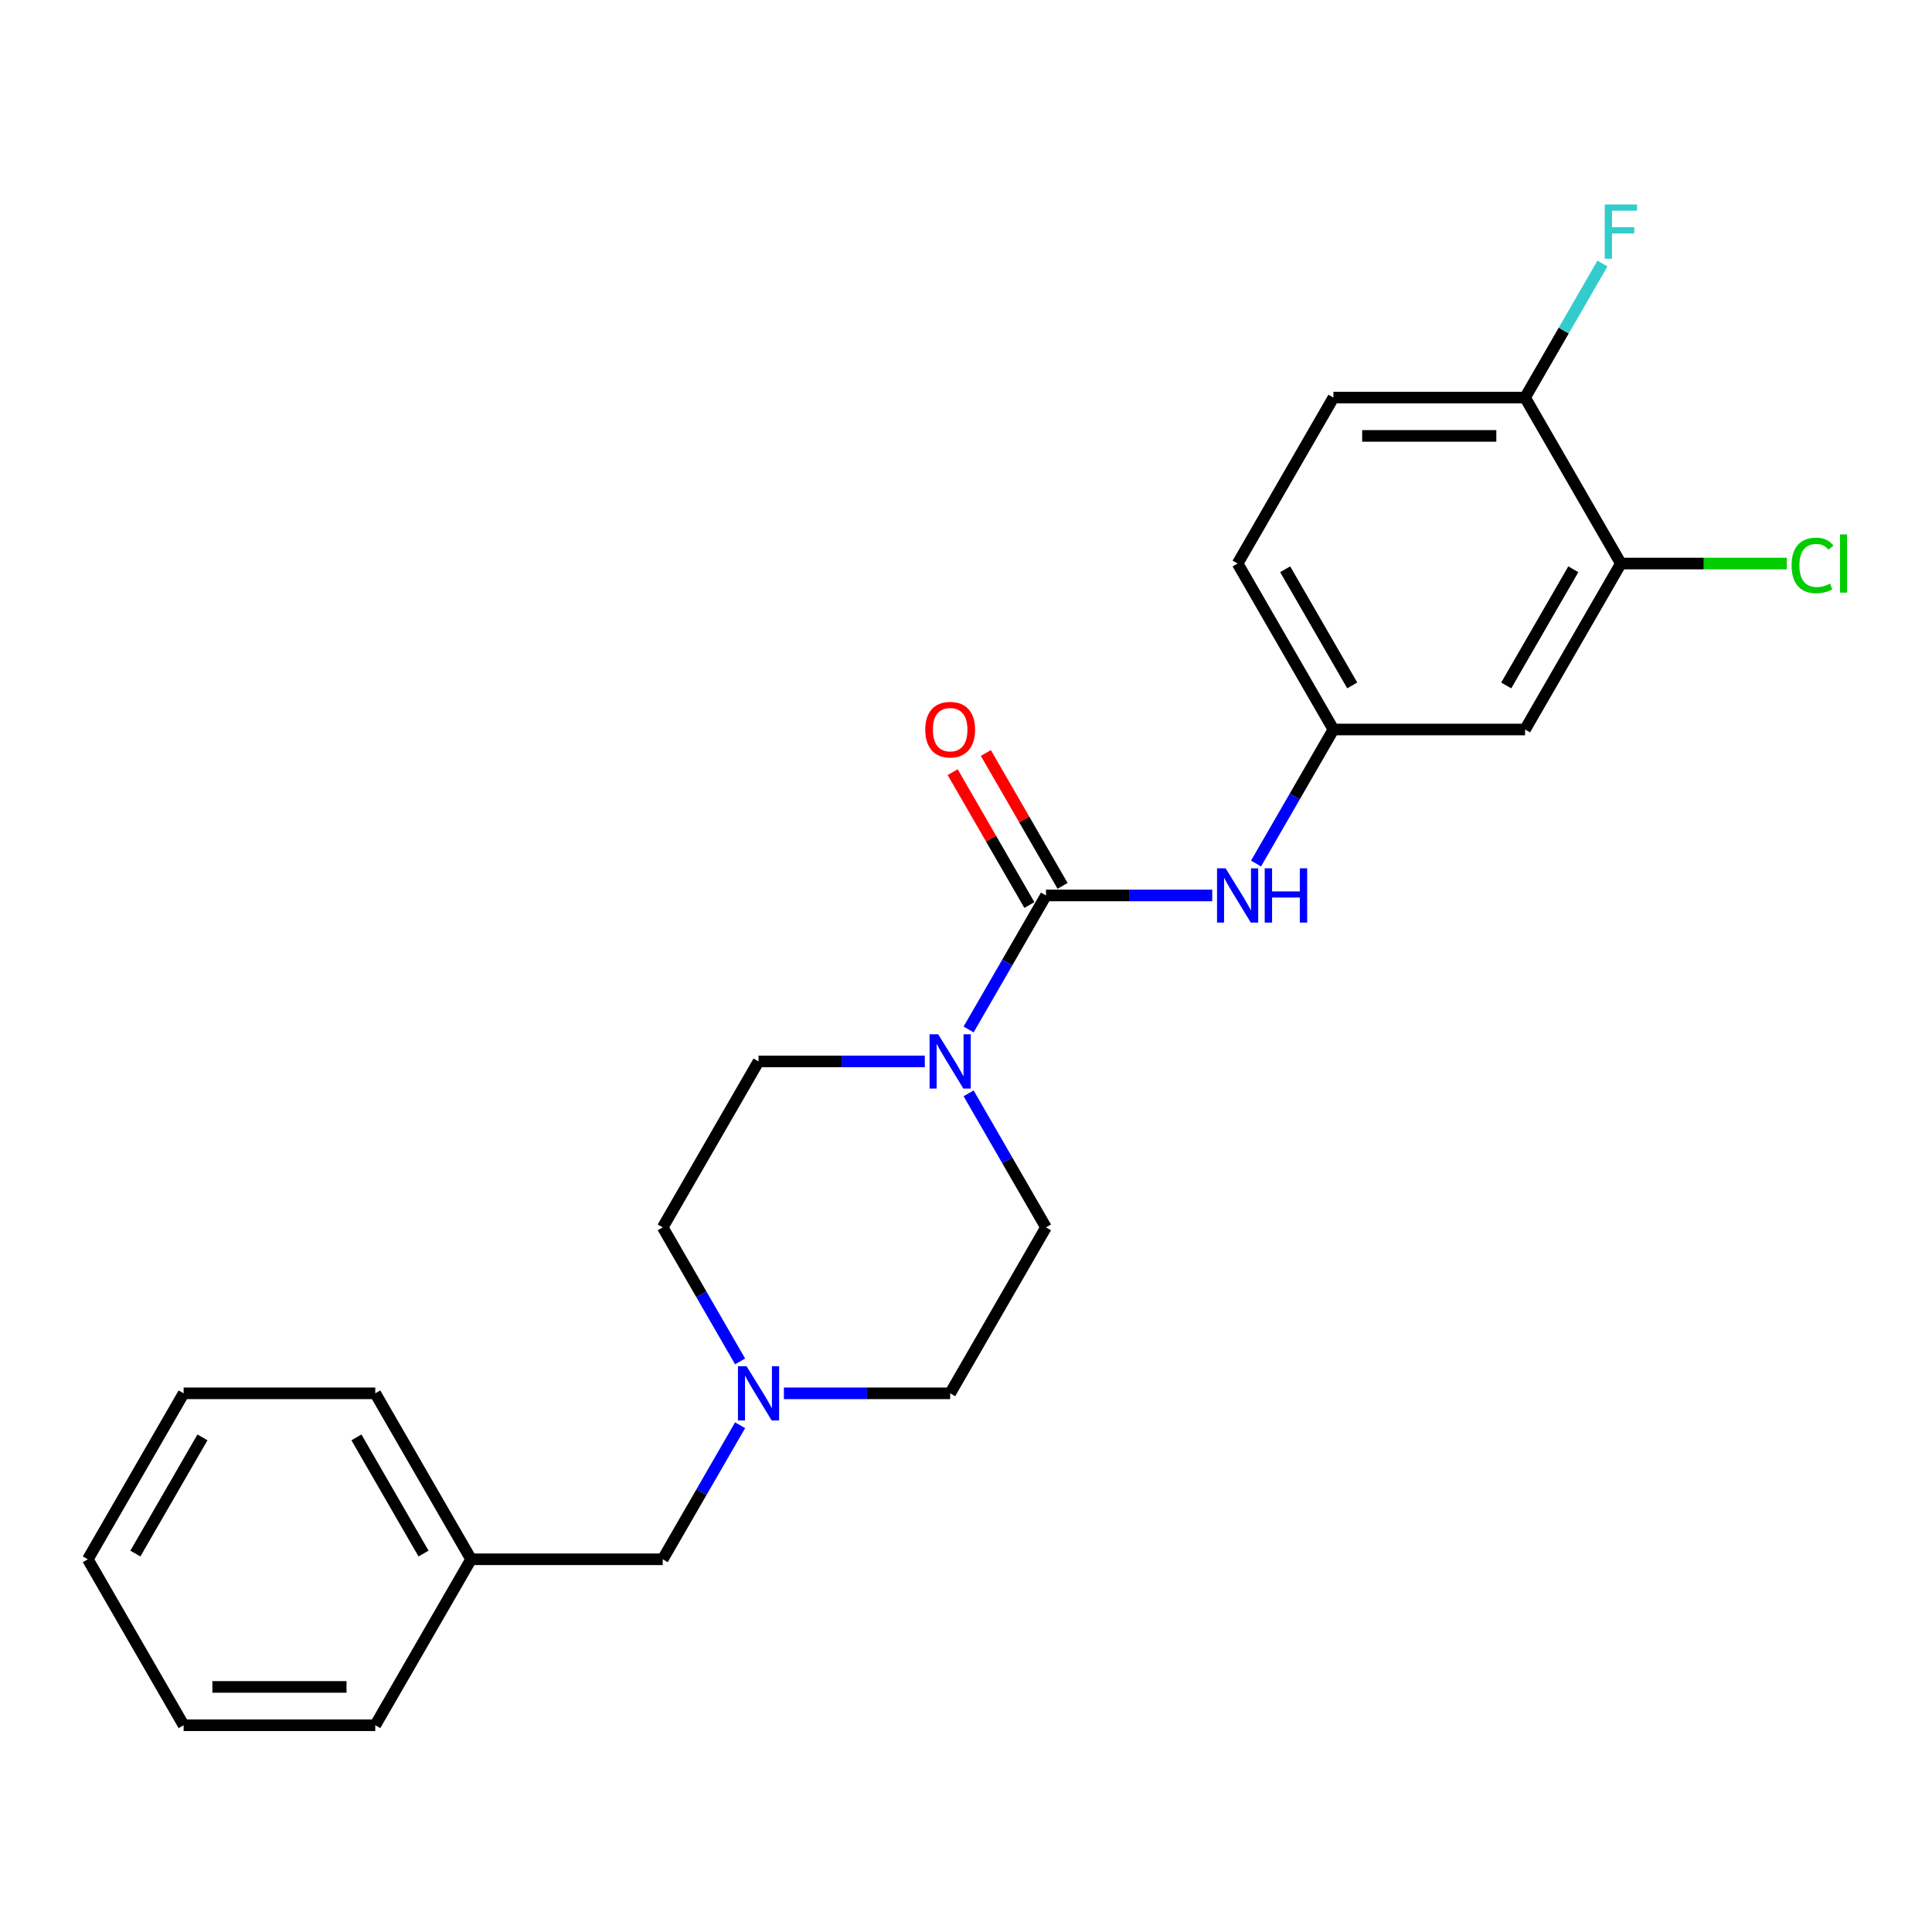 <?xml version='1.0' encoding='iso-8859-1'?>
<svg version='1.1' baseProfile='full'
              xmlns='http://www.w3.org/2000/svg'
                      xmlns:rdkit='http://www.rdkit.org/xml'
                      xmlns:xlink='http://www.w3.org/1999/xlink'
                  xml:space='preserve'
width='1000px' height='1000px' viewBox='0 0 1000 1000'>
<!-- END OF HEADER -->
<rect style='opacity:1.0;fill:#FFFFFF;stroke:none' width='1000' height='1000' x='0' y='0'> </rect>
<path class='bond-0' d='M 541.397,463.484 L 521.37,498.172' style='fill:none;fill-rule:evenodd;stroke:#000000;stroke-width:6px;stroke-linecap:butt;stroke-linejoin:miter;stroke-opacity:1' />
<path class='bond-0' d='M 521.37,498.172 L 501.343,532.859' style='fill:none;fill-rule:evenodd;stroke:#0000FF;stroke-width:6px;stroke-linecap:butt;stroke-linejoin:miter;stroke-opacity:1' />
<path class='bond-1' d='M 541.397,463.484 L 584.425,463.484' style='fill:none;fill-rule:evenodd;stroke:#000000;stroke-width:6px;stroke-linecap:butt;stroke-linejoin:miter;stroke-opacity:1' />
<path class='bond-1' d='M 584.425,463.484 L 627.453,463.484' style='fill:none;fill-rule:evenodd;stroke:#0000FF;stroke-width:6px;stroke-linecap:butt;stroke-linejoin:miter;stroke-opacity:1' />
<path class='bond-6' d='M 549.987,458.525 L 530.132,424.135' style='fill:none;fill-rule:evenodd;stroke:#000000;stroke-width:6px;stroke-linecap:butt;stroke-linejoin:miter;stroke-opacity:1' />
<path class='bond-6' d='M 530.132,424.135 L 510.277,389.745' style='fill:none;fill-rule:evenodd;stroke:#FF0000;stroke-width:6px;stroke-linecap:butt;stroke-linejoin:miter;stroke-opacity:1' />
<path class='bond-6' d='M 532.807,468.444 L 512.952,434.054' style='fill:none;fill-rule:evenodd;stroke:#000000;stroke-width:6px;stroke-linecap:butt;stroke-linejoin:miter;stroke-opacity:1' />
<path class='bond-6' d='M 512.952,434.054 L 493.097,399.664' style='fill:none;fill-rule:evenodd;stroke:#FF0000;stroke-width:6px;stroke-linecap:butt;stroke-linejoin:miter;stroke-opacity:1' />
<path class='bond-8' d='M 478.67,549.384 L 435.642,549.384' style='fill:none;fill-rule:evenodd;stroke:#0000FF;stroke-width:6px;stroke-linecap:butt;stroke-linejoin:miter;stroke-opacity:1' />
<path class='bond-8' d='M 435.642,549.384 L 392.614,549.384' style='fill:none;fill-rule:evenodd;stroke:#000000;stroke-width:6px;stroke-linecap:butt;stroke-linejoin:miter;stroke-opacity:1' />
<path class='bond-9' d='M 501.343,565.909 L 521.37,600.596' style='fill:none;fill-rule:evenodd;stroke:#0000FF;stroke-width:6px;stroke-linecap:butt;stroke-linejoin:miter;stroke-opacity:1' />
<path class='bond-9' d='M 521.37,600.596 L 541.397,635.284' style='fill:none;fill-rule:evenodd;stroke:#000000;stroke-width:6px;stroke-linecap:butt;stroke-linejoin:miter;stroke-opacity:1' />
<path class='bond-5' d='M 650.126,446.96 L 670.153,412.272' style='fill:none;fill-rule:evenodd;stroke:#0000FF;stroke-width:6px;stroke-linecap:butt;stroke-linejoin:miter;stroke-opacity:1' />
<path class='bond-5' d='M 670.153,412.272 L 690.18,377.585' style='fill:none;fill-rule:evenodd;stroke:#000000;stroke-width:6px;stroke-linecap:butt;stroke-linejoin:miter;stroke-opacity:1' />
<path class='bond-2' d='M 405.747,721.184 L 448.775,721.184' style='fill:none;fill-rule:evenodd;stroke:#0000FF;stroke-width:6px;stroke-linecap:butt;stroke-linejoin:miter;stroke-opacity:1' />
<path class='bond-2' d='M 448.775,721.184 L 491.803,721.184' style='fill:none;fill-rule:evenodd;stroke:#000000;stroke-width:6px;stroke-linecap:butt;stroke-linejoin:miter;stroke-opacity:1' />
<path class='bond-10' d='M 383.074,737.708 L 363.047,772.396' style='fill:none;fill-rule:evenodd;stroke:#0000FF;stroke-width:6px;stroke-linecap:butt;stroke-linejoin:miter;stroke-opacity:1' />
<path class='bond-10' d='M 363.047,772.396 L 343.02,807.083' style='fill:none;fill-rule:evenodd;stroke:#000000;stroke-width:6px;stroke-linecap:butt;stroke-linejoin:miter;stroke-opacity:1' />
<path class='bond-23' d='M 383.074,704.659 L 363.047,669.971' style='fill:none;fill-rule:evenodd;stroke:#0000FF;stroke-width:6px;stroke-linecap:butt;stroke-linejoin:miter;stroke-opacity:1' />
<path class='bond-23' d='M 363.047,669.971 L 343.02,635.284' style='fill:none;fill-rule:evenodd;stroke:#000000;stroke-width:6px;stroke-linecap:butt;stroke-linejoin:miter;stroke-opacity:1' />
<path class='bond-3' d='M 838.962,291.685 L 789.368,377.585' style='fill:none;fill-rule:evenodd;stroke:#000000;stroke-width:6px;stroke-linecap:butt;stroke-linejoin:miter;stroke-opacity:1' />
<path class='bond-3' d='M 814.343,294.651 L 779.627,354.781' style='fill:none;fill-rule:evenodd;stroke:#000000;stroke-width:6px;stroke-linecap:butt;stroke-linejoin:miter;stroke-opacity:1' />
<path class='bond-14' d='M 838.962,291.685 L 881.901,291.685' style='fill:none;fill-rule:evenodd;stroke:#000000;stroke-width:6px;stroke-linecap:butt;stroke-linejoin:miter;stroke-opacity:1' />
<path class='bond-14' d='M 881.901,291.685 L 924.84,291.685' style='fill:none;fill-rule:evenodd;stroke:#00CC00;stroke-width:6px;stroke-linecap:butt;stroke-linejoin:miter;stroke-opacity:1' />
<path class='bond-24' d='M 838.962,291.685 L 789.368,205.785' style='fill:none;fill-rule:evenodd;stroke:#000000;stroke-width:6px;stroke-linecap:butt;stroke-linejoin:miter;stroke-opacity:1' />
<path class='bond-4' d='M 789.368,377.585 L 690.18,377.585' style='fill:none;fill-rule:evenodd;stroke:#000000;stroke-width:6px;stroke-linecap:butt;stroke-linejoin:miter;stroke-opacity:1' />
<path class='bond-15' d='M 690.18,377.585 L 640.585,291.685' style='fill:none;fill-rule:evenodd;stroke:#000000;stroke-width:6px;stroke-linecap:butt;stroke-linejoin:miter;stroke-opacity:1' />
<path class='bond-15' d='M 699.92,354.781 L 665.204,294.651' style='fill:none;fill-rule:evenodd;stroke:#000000;stroke-width:6px;stroke-linecap:butt;stroke-linejoin:miter;stroke-opacity:1' />
<path class='bond-7' d='M 789.368,205.785 L 690.18,205.785' style='fill:none;fill-rule:evenodd;stroke:#000000;stroke-width:6px;stroke-linecap:butt;stroke-linejoin:miter;stroke-opacity:1' />
<path class='bond-7' d='M 774.49,225.623 L 705.058,225.623' style='fill:none;fill-rule:evenodd;stroke:#000000;stroke-width:6px;stroke-linecap:butt;stroke-linejoin:miter;stroke-opacity:1' />
<path class='bond-16' d='M 789.368,205.785 L 809.395,171.098' style='fill:none;fill-rule:evenodd;stroke:#000000;stroke-width:6px;stroke-linecap:butt;stroke-linejoin:miter;stroke-opacity:1' />
<path class='bond-16' d='M 809.395,171.098 L 829.422,136.41' style='fill:none;fill-rule:evenodd;stroke:#33CCCC;stroke-width:6px;stroke-linecap:butt;stroke-linejoin:miter;stroke-opacity:1' />
<path class='bond-13' d='M 392.614,549.384 L 343.02,635.284' style='fill:none;fill-rule:evenodd;stroke:#000000;stroke-width:6px;stroke-linecap:butt;stroke-linejoin:miter;stroke-opacity:1' />
<path class='bond-12' d='M 541.397,635.284 L 491.803,721.184' style='fill:none;fill-rule:evenodd;stroke:#000000;stroke-width:6px;stroke-linecap:butt;stroke-linejoin:miter;stroke-opacity:1' />
<path class='bond-17' d='M 343.02,807.083 L 243.831,807.083' style='fill:none;fill-rule:evenodd;stroke:#000000;stroke-width:6px;stroke-linecap:butt;stroke-linejoin:miter;stroke-opacity:1' />
<path class='bond-11' d='M 690.18,205.785 L 640.585,291.685' style='fill:none;fill-rule:evenodd;stroke:#000000;stroke-width:6px;stroke-linecap:butt;stroke-linejoin:miter;stroke-opacity:1' />
<path class='bond-18' d='M 243.831,807.083 L 194.237,721.184' style='fill:none;fill-rule:evenodd;stroke:#000000;stroke-width:6px;stroke-linecap:butt;stroke-linejoin:miter;stroke-opacity:1' />
<path class='bond-18' d='M 219.212,804.117 L 184.496,743.987' style='fill:none;fill-rule:evenodd;stroke:#000000;stroke-width:6px;stroke-linecap:butt;stroke-linejoin:miter;stroke-opacity:1' />
<path class='bond-19' d='M 243.831,807.083 L 194.237,892.983' style='fill:none;fill-rule:evenodd;stroke:#000000;stroke-width:6px;stroke-linecap:butt;stroke-linejoin:miter;stroke-opacity:1' />
<path class='bond-21' d='M 194.237,721.184 L 95.049,721.184' style='fill:none;fill-rule:evenodd;stroke:#000000;stroke-width:6px;stroke-linecap:butt;stroke-linejoin:miter;stroke-opacity:1' />
<path class='bond-20' d='M 194.237,892.983 L 95.049,892.983' style='fill:none;fill-rule:evenodd;stroke:#000000;stroke-width:6px;stroke-linecap:butt;stroke-linejoin:miter;stroke-opacity:1' />
<path class='bond-20' d='M 179.359,873.145 L 109.927,873.145' style='fill:none;fill-rule:evenodd;stroke:#000000;stroke-width:6px;stroke-linecap:butt;stroke-linejoin:miter;stroke-opacity:1' />
<path class='bond-22' d='M 95.049,892.983 L 45.455,807.083' style='fill:none;fill-rule:evenodd;stroke:#000000;stroke-width:6px;stroke-linecap:butt;stroke-linejoin:miter;stroke-opacity:1' />
<path class='bond-25' d='M 95.049,721.184 L 45.455,807.083' style='fill:none;fill-rule:evenodd;stroke:#000000;stroke-width:6px;stroke-linecap:butt;stroke-linejoin:miter;stroke-opacity:1' />
<path class='bond-25' d='M 104.79,743.987 L 70.074,804.117' style='fill:none;fill-rule:evenodd;stroke:#000000;stroke-width:6px;stroke-linecap:butt;stroke-linejoin:miter;stroke-opacity:1' />
<path  class='atom-1' d='M 485.593 535.339
L 494.798 550.217
Q 495.711 551.685, 497.179 554.344
Q 498.647 557.002, 498.726 557.161
L 498.726 535.339
L 502.455 535.339
L 502.455 563.429
L 498.607 563.429
L 488.728 547.162
Q 487.577 545.258, 486.347 543.076
Q 485.157 540.894, 484.8 540.219
L 484.8 563.429
L 481.15 563.429
L 481.15 535.339
L 485.593 535.339
' fill='#0000FF'/>
<path  class='atom-2' d='M 634.376 449.439
L 643.581 464.318
Q 644.493 465.786, 645.961 468.444
Q 647.429 471.102, 647.509 471.261
L 647.509 449.439
L 651.238 449.439
L 651.238 477.53
L 647.39 477.53
L 637.51 461.263
Q 636.36 459.358, 635.13 457.176
Q 633.94 454.994, 633.583 454.319
L 633.583 477.53
L 629.932 477.53
L 629.932 449.439
L 634.376 449.439
' fill='#0000FF'/>
<path  class='atom-2' d='M 654.611 449.439
L 658.419 449.439
L 658.419 461.382
L 672.782 461.382
L 672.782 449.439
L 676.591 449.439
L 676.591 477.53
L 672.782 477.53
L 672.782 464.556
L 658.419 464.556
L 658.419 477.53
L 654.611 477.53
L 654.611 449.439
' fill='#0000FF'/>
<path  class='atom-3' d='M 386.405 707.139
L 395.61 722.017
Q 396.522 723.485, 397.99 726.143
Q 399.458 728.801, 399.538 728.96
L 399.538 707.139
L 403.267 707.139
L 403.267 735.229
L 399.418 735.229
L 389.539 718.962
Q 388.389 717.057, 387.159 714.875
Q 385.969 712.693, 385.611 712.019
L 385.611 735.229
L 381.961 735.229
L 381.961 707.139
L 386.405 707.139
' fill='#0000FF'/>
<path  class='atom-7' d='M 478.908 377.664
Q 478.908 370.919, 482.241 367.15
Q 485.574 363.381, 491.803 363.381
Q 498.032 363.381, 501.364 367.15
Q 504.697 370.919, 504.697 377.664
Q 504.697 384.488, 501.325 388.376
Q 497.952 392.225, 491.803 392.225
Q 485.613 392.225, 482.241 388.376
Q 478.908 384.528, 478.908 377.664
M 491.803 389.051
Q 496.088 389.051, 498.389 386.194
Q 500.73 383.298, 500.73 377.664
Q 500.73 372.149, 498.389 369.372
Q 496.088 366.555, 491.803 366.555
Q 487.518 366.555, 485.177 369.332
Q 482.876 372.11, 482.876 377.664
Q 482.876 383.338, 485.177 386.194
Q 487.518 389.051, 491.803 389.051
' fill='#FF0000'/>
<path  class='atom-15' d='M 927.319 292.657
Q 927.319 285.674, 930.573 282.024
Q 933.866 278.334, 940.095 278.334
Q 945.887 278.334, 948.982 282.421
L 946.364 284.563
Q 944.102 281.588, 940.095 281.588
Q 935.85 281.588, 933.588 284.444
Q 931.366 287.261, 931.366 292.657
Q 931.366 298.212, 933.667 301.068
Q 936.008 303.925, 940.531 303.925
Q 943.626 303.925, 947.236 302.06
L 948.347 305.036
Q 946.879 305.988, 944.657 306.543
Q 942.436 307.099, 939.976 307.099
Q 933.866 307.099, 930.573 303.369
Q 927.319 299.64, 927.319 292.657
' fill='#00CC00'/>
<path  class='atom-15' d='M 952.394 276.628
L 956.044 276.628
L 956.044 306.742
L 952.394 306.742
L 952.394 276.628
' fill='#00CC00'/>
<path  class='atom-17' d='M 830.611 105.84
L 847.314 105.84
L 847.314 109.054
L 834.38 109.054
L 834.38 117.584
L 845.886 117.584
L 845.886 120.838
L 834.38 120.838
L 834.38 133.931
L 830.611 133.931
L 830.611 105.84
' fill='#33CCCC'/>
</svg>
